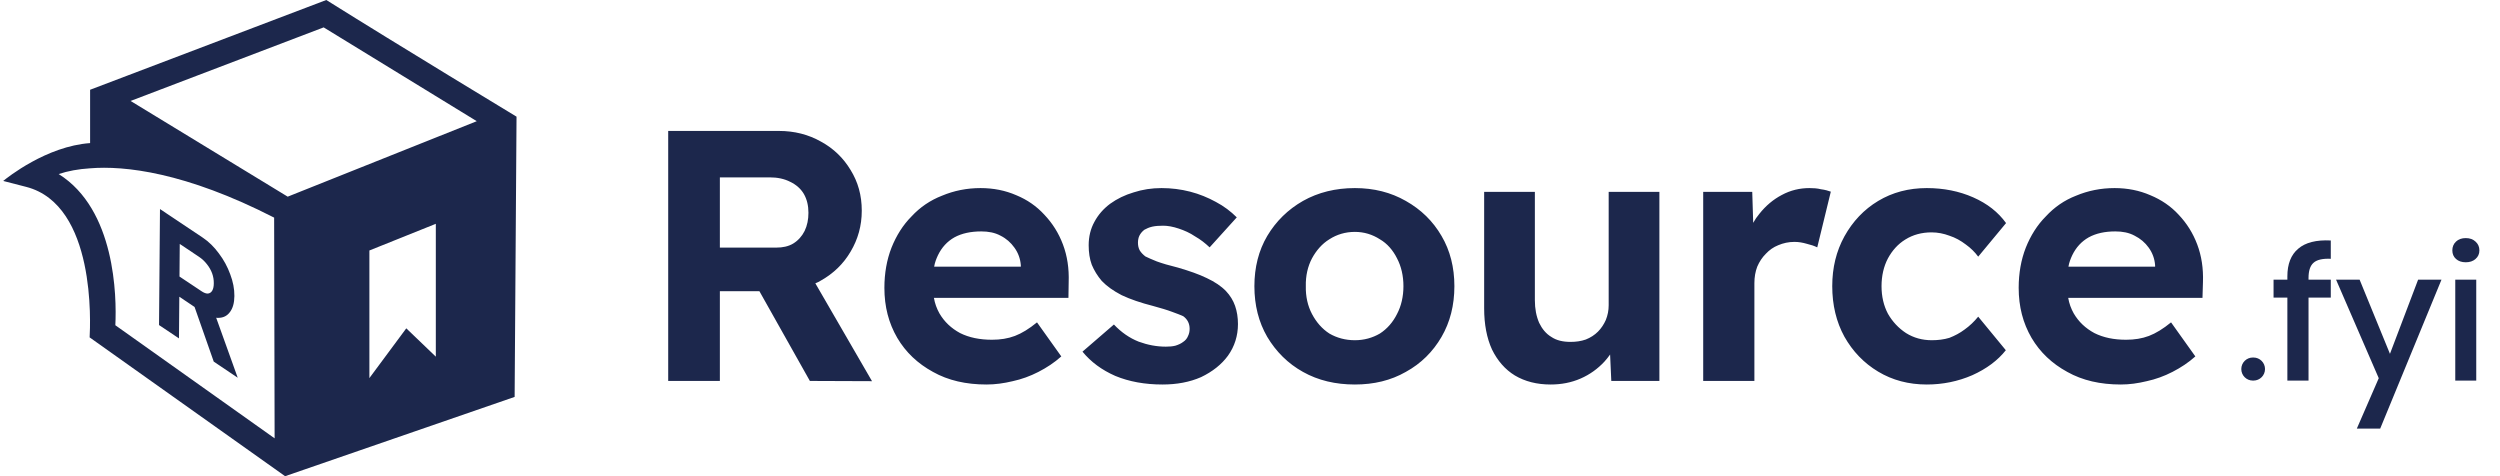 <svg width="168" height="32" viewBox="0 0 168 32" fill="none" xmlns="http://www.w3.org/2000/svg">
<g clip-path="url(#clip0_1523_17677)">
<path d="M71.815 18.959C71.847 18.031 71.719 17.199 71.431 16.431C71.143 15.663 70.727 15.007 70.183 14.431C69.655 13.855 69.031 13.423 68.295 13.119C67.559 12.799 66.759 12.639 65.895 12.639C64.967 12.639 64.103 12.815 63.303 13.151C62.519 13.455 61.831 13.919 61.255 14.543C60.679 15.119 60.231 15.839 59.911 16.639C59.591 17.455 59.431 18.367 59.431 19.343C59.431 20.607 59.719 21.711 60.295 22.703C60.871 23.679 61.671 24.431 62.695 24.991C63.719 25.567 64.919 25.839 66.295 25.839C66.871 25.839 67.463 25.759 68.055 25.615C68.647 25.487 69.223 25.279 69.783 24.991C70.343 24.703 70.855 24.367 71.319 23.951L69.687 21.663C69.159 22.095 68.663 22.399 68.199 22.575C67.735 22.751 67.223 22.831 66.663 22.831C65.847 22.831 65.127 22.687 64.519 22.383C63.927 22.063 63.463 21.631 63.127 21.055C62.951 20.735 62.823 20.399 62.759 20.015H71.799L71.815 18.959ZM68.599 17.919H62.775C62.823 17.631 62.919 17.391 63.031 17.151C63.287 16.623 63.655 16.223 64.135 15.951C64.631 15.679 65.239 15.551 65.943 15.551C66.423 15.551 66.855 15.631 67.239 15.839C67.623 16.031 67.927 16.303 68.167 16.639C68.423 16.991 68.567 17.391 68.599 17.823V17.919ZM82.999 20.559C82.871 20.191 82.663 19.855 82.391 19.567C82.071 19.231 81.639 18.943 81.095 18.687C80.567 18.431 79.927 18.207 79.159 17.983C78.567 17.839 78.087 17.695 77.735 17.567C77.399 17.439 77.143 17.311 76.967 17.231C76.807 17.103 76.679 16.975 76.583 16.815C76.503 16.655 76.471 16.495 76.471 16.303C76.471 16.143 76.503 15.967 76.567 15.839C76.647 15.679 76.759 15.551 76.903 15.439C77.047 15.359 77.223 15.279 77.431 15.231C77.655 15.183 77.895 15.167 78.167 15.167C78.471 15.167 78.823 15.231 79.207 15.359C79.591 15.487 79.959 15.647 80.311 15.887C80.679 16.095 80.999 16.351 81.287 16.623L83.111 14.607C82.711 14.207 82.247 13.855 81.703 13.567C81.175 13.279 80.599 13.039 79.975 12.879C79.351 12.719 78.711 12.639 78.055 12.639C77.399 12.639 76.775 12.735 76.183 12.927C75.591 13.103 75.063 13.359 74.599 13.695C74.151 14.031 73.799 14.431 73.543 14.911C73.287 15.375 73.159 15.903 73.159 16.479C73.159 16.959 73.223 17.407 73.367 17.791C73.527 18.175 73.751 18.543 74.039 18.879C74.375 19.231 74.823 19.551 75.383 19.839C75.959 20.111 76.663 20.351 77.479 20.559C78.007 20.703 78.439 20.831 78.775 20.959C79.111 21.087 79.351 21.167 79.511 21.247C79.799 21.455 79.943 21.743 79.943 22.095C79.943 22.271 79.911 22.431 79.831 22.591C79.767 22.751 79.655 22.879 79.511 22.975C79.367 23.087 79.191 23.167 78.983 23.231C78.791 23.279 78.583 23.295 78.343 23.295C77.735 23.295 77.127 23.183 76.519 22.959C75.911 22.719 75.351 22.335 74.855 21.807L72.743 23.631C73.303 24.319 74.039 24.863 74.951 25.263C75.879 25.647 76.935 25.839 78.119 25.839C79.079 25.839 79.943 25.679 80.711 25.343C81.479 24.975 82.087 24.495 82.519 23.903C82.967 23.279 83.191 22.559 83.191 21.775C83.191 21.343 83.127 20.927 82.999 20.559ZM96.871 15.855C96.295 14.863 95.495 14.079 94.471 13.503C93.463 12.927 92.327 12.639 91.047 12.639C89.751 12.639 88.583 12.927 87.559 13.503C86.551 14.079 85.751 14.863 85.159 15.855C84.583 16.831 84.295 17.967 84.295 19.231C84.295 20.511 84.583 21.647 85.159 22.639C85.751 23.631 86.551 24.431 87.559 24.991C88.583 25.567 89.751 25.839 91.047 25.839C92.327 25.839 93.463 25.567 94.471 24.991C95.495 24.431 96.295 23.631 96.871 22.639C97.447 21.647 97.735 20.511 97.735 19.231C97.735 17.967 97.447 16.831 96.871 15.855ZM93.879 21.103C93.607 21.647 93.223 22.095 92.727 22.415C92.231 22.703 91.671 22.863 91.047 22.863C90.407 22.863 89.831 22.703 89.335 22.415C88.839 22.095 88.455 21.647 88.167 21.103C87.879 20.559 87.735 19.919 87.751 19.231C87.735 18.543 87.879 17.903 88.167 17.359C88.455 16.831 88.839 16.383 89.335 16.079C89.831 15.759 90.407 15.583 91.047 15.583C91.671 15.583 92.231 15.759 92.727 16.079C93.223 16.367 93.607 16.815 93.879 17.359C94.167 17.903 94.311 18.543 94.311 19.231C94.311 19.919 94.167 20.559 93.879 21.103ZM108.103 12.895V20.511C108.103 20.863 108.039 21.183 107.911 21.503C107.783 21.791 107.607 22.063 107.383 22.287C107.159 22.511 106.887 22.687 106.567 22.815C106.247 22.927 105.911 22.975 105.543 22.975C105.031 22.975 104.599 22.879 104.247 22.639C103.895 22.431 103.623 22.095 103.431 21.695C103.239 21.247 103.143 20.751 103.143 20.175V12.895H99.735V20.719C99.735 21.791 99.911 22.719 100.263 23.487C100.631 24.239 101.143 24.831 101.799 25.231C102.471 25.631 103.271 25.839 104.199 25.839C104.919 25.839 105.591 25.711 106.215 25.439C106.839 25.167 107.367 24.783 107.815 24.303C107.959 24.143 108.087 23.983 108.199 23.823L108.279 25.599H111.511V12.895H108.103ZM122.375 12.719C122.119 12.655 121.863 12.639 121.591 12.639C120.951 12.639 120.327 12.783 119.735 13.103C119.159 13.407 118.663 13.823 118.231 14.367C118.071 14.559 117.927 14.767 117.815 14.975L117.751 12.895H114.455V25.599H117.895V19.023C117.895 18.623 117.959 18.255 118.087 17.919C118.231 17.583 118.423 17.295 118.663 17.055C118.903 16.799 119.175 16.607 119.495 16.479C119.831 16.335 120.199 16.255 120.583 16.255C120.871 16.255 121.143 16.303 121.415 16.383C121.687 16.447 121.927 16.527 122.119 16.623L123.031 12.879C122.855 12.815 122.631 12.751 122.375 12.719ZM132.023 22.143C131.703 22.383 131.367 22.559 130.999 22.703C130.631 22.815 130.231 22.863 129.815 22.863C129.175 22.863 128.599 22.703 128.087 22.383C127.575 22.047 127.175 21.615 126.871 21.087C126.583 20.543 126.439 19.919 126.439 19.231C126.439 18.543 126.583 17.903 126.871 17.359C127.159 16.831 127.543 16.399 128.039 16.095C128.551 15.775 129.143 15.615 129.799 15.615C130.215 15.615 130.615 15.695 130.999 15.839C131.399 15.967 131.767 16.175 132.103 16.431C132.439 16.671 132.711 16.943 132.935 17.247L134.807 14.991C134.279 14.255 133.543 13.679 132.599 13.263C131.655 12.847 130.615 12.639 129.479 12.639C128.263 12.639 127.175 12.927 126.215 13.503C125.255 14.079 124.503 14.879 123.943 15.887C123.399 16.879 123.127 17.983 123.127 19.231C123.127 20.495 123.399 21.631 123.943 22.623C124.503 23.615 125.255 24.399 126.215 24.975C127.175 25.551 128.263 25.839 129.479 25.839C130.551 25.839 131.575 25.631 132.535 25.215C133.495 24.783 134.247 24.223 134.791 23.535L132.935 21.279C132.663 21.615 132.359 21.903 132.023 22.143ZM148.039 18.959C148.071 18.031 147.943 17.199 147.655 16.431C147.367 15.663 146.951 15.007 146.407 14.431C145.879 13.855 145.239 13.423 144.503 13.119C143.767 12.799 142.967 12.639 142.103 12.639C141.175 12.639 140.311 12.815 139.511 13.151C138.727 13.455 138.055 13.919 137.479 14.543C136.903 15.119 136.455 15.839 136.135 16.639C135.815 17.455 135.655 18.367 135.655 19.343C135.655 20.607 135.943 21.711 136.519 22.703C137.095 23.679 137.895 24.431 138.919 24.991C139.943 25.567 141.143 25.839 142.519 25.839C143.095 25.839 143.671 25.759 144.263 25.615C144.855 25.487 145.431 25.279 145.991 24.991C146.551 24.703 147.063 24.367 147.527 23.951L145.895 21.663C145.367 22.095 144.871 22.399 144.407 22.575C143.943 22.751 143.431 22.831 142.871 22.831C142.055 22.831 141.351 22.687 140.743 22.383C140.151 22.063 139.687 21.631 139.351 21.055C139.175 20.735 139.047 20.399 138.983 20.015H148.007L148.039 18.959ZM144.823 17.919H138.999C139.047 17.631 139.143 17.391 139.255 17.151C139.511 16.623 139.879 16.223 140.359 15.951C140.855 15.679 141.447 15.551 142.151 15.551C142.631 15.551 143.063 15.631 143.447 15.839C143.831 16.031 144.151 16.303 144.391 16.639C144.647 16.991 144.791 17.391 144.823 17.823V17.919Z" fill="#1C274C"/>
<path d="M54.791 19.039C54.919 18.991 55.047 18.927 55.175 18.847C56.023 18.367 56.679 17.727 57.159 16.911C57.655 16.079 57.911 15.167 57.911 14.159C57.911 13.119 57.655 12.223 57.159 11.423C56.679 10.623 56.023 9.983 55.175 9.519C54.327 9.039 53.383 8.799 52.343 8.799H44.903V25.599H48.375V19.567H51.031L54.423 25.599L58.599 25.615L54.791 19.039ZM48.375 11.919H51.719C52.247 11.919 52.711 12.015 53.111 12.223C53.511 12.415 53.815 12.687 54.023 13.039C54.231 13.407 54.327 13.823 54.327 14.303C54.327 14.751 54.247 15.151 54.071 15.519C53.895 15.871 53.639 16.159 53.303 16.367C52.983 16.559 52.599 16.639 52.167 16.639H48.375V11.919Z" fill="#1C274C"/>
<path d="M151.434 24.025C151.862 24.025 152.209 24.372 152.209 24.8C152.209 25.228 151.862 25.575 151.434 25.575H151.389C150.961 25.575 150.615 25.228 150.615 24.8C150.615 24.372 150.961 24.025 151.389 24.025H151.434Z" fill="#1C274C"/>
<path d="M156.629 17.391C156.077 17.366 155.689 17.456 155.466 17.662C155.244 17.858 155.133 18.199 155.133 18.683V18.794H156.629V20H155.133V25.575H153.711V20H152.783V18.794H153.711V18.572C153.711 17.744 153.953 17.124 154.44 16.714C154.926 16.295 155.656 16.111 156.629 16.16V17.391Z" fill="#1C274C"/>
<path d="M158.566 18.794L160.605 23.778L162.497 18.794H164.068L159.95 28.8H158.38L159.852 25.415L156.983 18.794H158.566Z" fill="#1C274C"/>
<path d="M164.797 16.825C164.797 16.587 164.879 16.39 165.044 16.234C165.209 16.078 165.427 16 165.699 16C165.971 16 166.189 16.078 166.354 16.234C166.528 16.39 166.615 16.587 166.615 16.825C166.615 17.063 166.528 17.255 166.354 17.403C166.189 17.551 165.971 17.625 165.699 17.625C165.427 17.625 165.209 17.551 165.044 17.403C164.879 17.255 164.797 17.063 164.797 16.825ZM166.404 18.794V25.575H164.994V18.794H166.404Z" fill="#1C274C"/>
<path fill-rule="evenodd" clip-rule="evenodd" d="M21.927 0L6.055 6.032V9.616C3.127 9.824 0.487 11.936 0.215 12.16L1.767 12.56C6.455 13.776 6.071 21.792 6.023 22.672L19.159 32L34.583 26.672L34.711 7.84C34.711 7.84 26.855 3.088 21.927 0ZM7.751 21.856C7.847 19.904 7.751 14.08 3.943 11.696C4.567 11.488 5.271 11.36 6.039 11.312C8.359 11.12 12.454 11.568 18.422 14.624L18.454 29.456L7.751 21.856ZM29.287 23.968L27.302 22.064L24.823 25.408V16.832L29.287 15.04V23.968ZM19.334 13.216L8.775 6.784L21.75 1.84L32.038 8.144L19.334 13.216Z" fill="#1C274C"/>
<path d="M14.527 21.352C14.579 21.36 14.627 21.364 14.678 21.36C15.007 21.356 15.262 21.228 15.45 20.972C15.646 20.716 15.746 20.36 15.751 19.892C15.755 19.408 15.659 18.924 15.47 18.428C15.29 17.932 15.039 17.464 14.71 17.032C14.386 16.588 14.023 16.236 13.623 15.968L10.751 14.048L10.687 21.844L12.027 22.74L12.05 19.94L13.075 20.628L14.363 24.3L15.975 25.384L14.527 21.352ZM14.262 19.532C14.194 19.648 14.095 19.716 13.963 19.728C13.838 19.732 13.691 19.672 13.527 19.56L12.062 18.584L12.079 16.392L13.37 17.256C13.575 17.392 13.751 17.556 13.906 17.756C14.059 17.948 14.175 18.152 14.255 18.368C14.335 18.592 14.37 18.812 14.367 19.032C14.367 19.24 14.335 19.404 14.262 19.532Z" fill="#1C274C"/>
</g>
<defs>
<clipPath id="clip0_1523_17677">
<rect width="167.619" height="32" fill="white" transform="translate(0.215)"/>
</clipPath>
</defs>
</svg>
